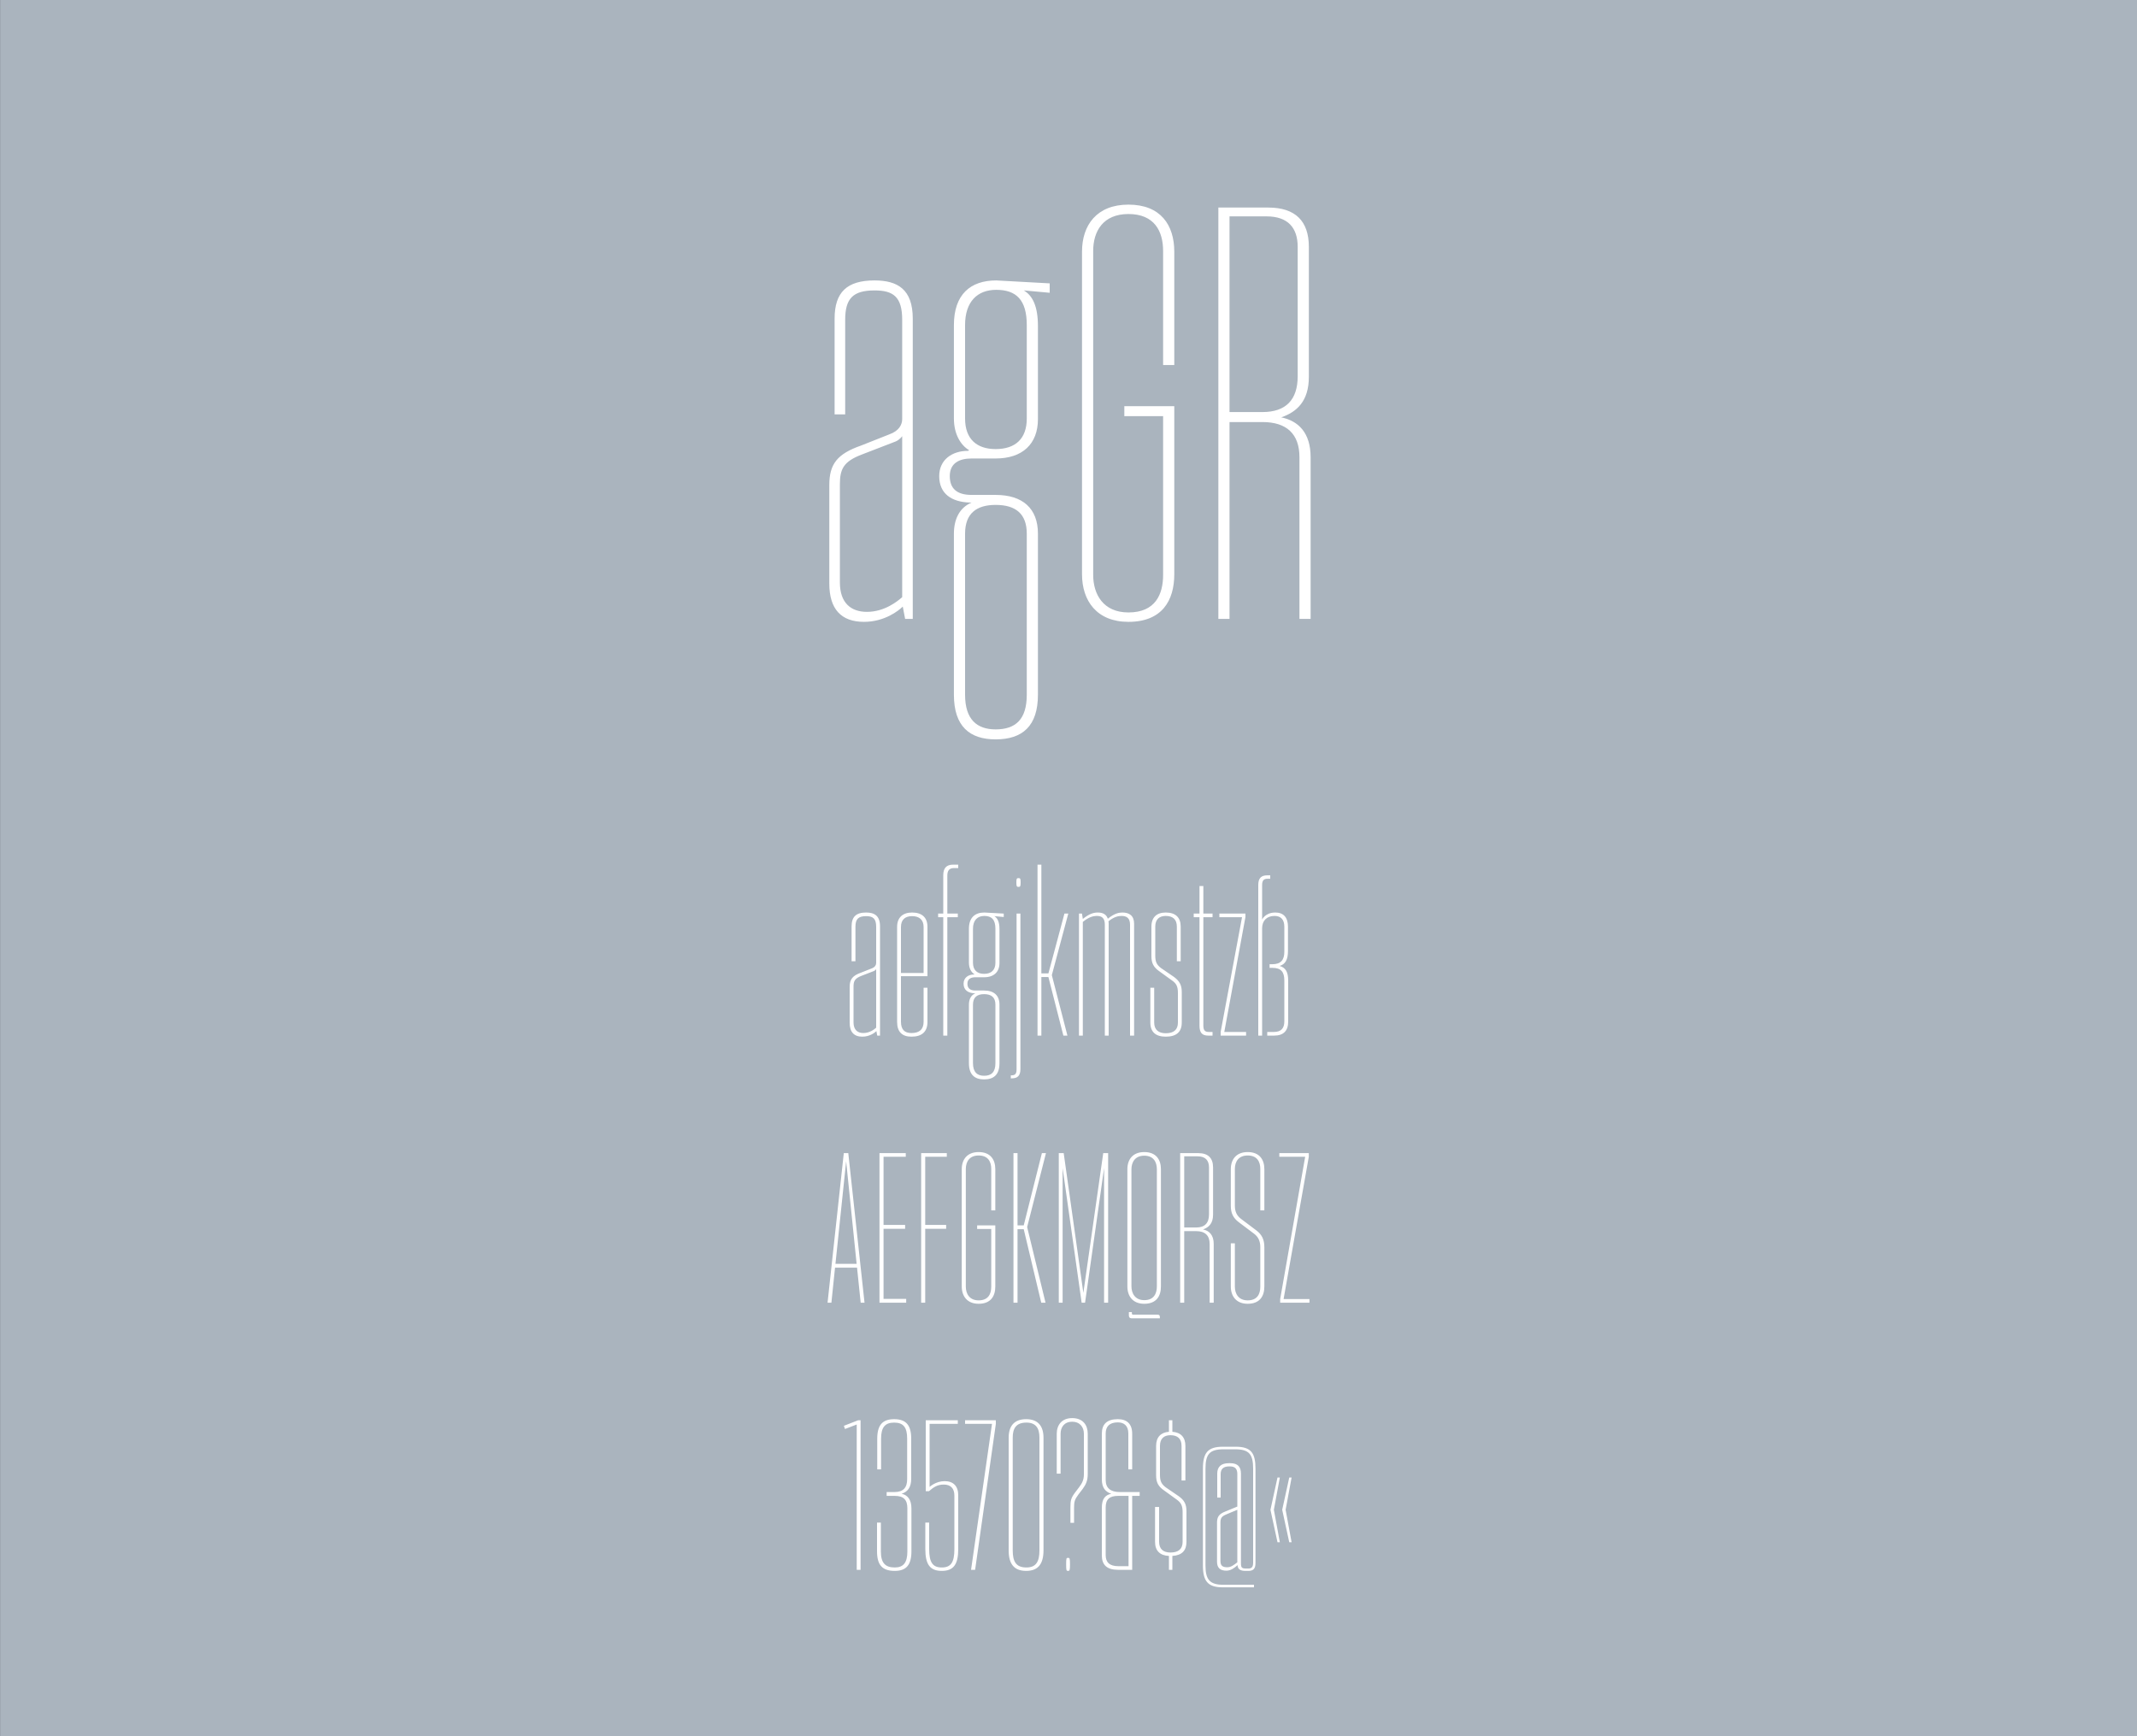 <svg viewBox="0 0 400 325" xmlns="http://www.w3.org/2000/svg" xmlns:serif="http://www.serif.com/" fill-rule="evenodd" clip-rule="evenodd" stroke-linejoin="round" stroke-miterlimit="1.414"><rect x="0" y="0" width="400" height="325" fill="#333333" stroke="none"/><g serif:id="Seite 1"><path fill="#aab4be" fill-rule="nonzero" d="M.014 0H400v324.974H.014z"/><g fill="#fff" fill-rule="nonzero"><path d="M161.72 116.403c3.85 0 6.49-2.09 7.26-2.86l.44 2.31h1.43v-56.21c0-5.5-2.86-7.15-7.15-7.15-5.17 0-7.48 2.2-7.48 7.15v17.93h1.98v-17.71c0-3.96 1.43-5.5 5.5-5.5 3.52 0 5.17 1.21 5.17 5.5v18.59c0 .99-.55 2.2-2.42 2.86l-5.28 2.09c-4.4 1.54-5.94 3.41-5.94 7.37v18.48c0 4.73 2.2 7.15 6.49 7.15zm.55-1.87c-2.97 0-5.06-1.65-5.06-5.5v-18.37c0-2.86.66-4.29 4.18-5.61l6.27-2.42c.77-.33 1.21-.99 1.21-.99v30.14c-.88.77-3.3 2.75-6.6 2.75zM186.36 138.403c5.06 0 7.92-2.53 7.92-8.36v-30.14c0-4.73-2.86-7.26-7.92-7.26h-4.51c-2.75 0-4.07-1.21-4.07-3.52 0-2.42 1.76-3.3 4.07-3.3h4.51c5.06 0 7.92-2.75 7.92-7.37v-17.38c0-3.74-.99-5.72-2.64-6.71l4.84.44v-1.76l-10.01-.55c-4.84 0-7.92 2.64-7.92 8.36v17.49c0 2.86 1.21 4.95 2.86 5.94l-.22.11c-2.97 0-5.39 1.65-5.39 4.73 0 3.3 2.31 4.84 5.72 4.95h.33c-2.31.99-3.3 3.19-3.3 5.83v30.14c0 5.94 2.97 8.36 7.81 8.36zm0-54.34c-3.52 0-5.72-1.87-5.72-5.72v-17.49c0-4.4 2.31-6.6 5.83-6.6 3.74 0 5.72 1.87 5.72 6.6v17.49c0 3.74-2.09 5.72-5.83 5.72zm0 52.47c-3.52 0-5.72-1.87-5.72-6.49v-30.14c0-3.85 2.2-5.39 5.72-5.39 3.74 0 5.83 1.65 5.83 5.39v30.14c0 4.62-2.09 6.49-5.83 6.49zM211.22 116.403c6.27 0 8.58-3.96 8.58-8.91v-31.46h-9.35v1.87h7.26v29.7c0 3.63-1.43 7.04-6.49 7.04-4.73 0-6.6-3.41-6.6-7.04v-60.61c0-3.74 1.87-6.93 6.6-6.93 4.84 0 6.49 3.19 6.49 6.93v21.34h2.09v-21.23c0-4.95-2.53-8.8-8.58-8.8-5.94 0-8.69 3.85-8.69 8.8v60.39c0 4.95 2.75 8.91 8.69 8.91zM239.82 78.123c2.86-.99 5.17-2.97 5.17-7.59v-24.31c0-4.84-2.53-7.37-7.59-7.37h-9.35v77h2.09v-36.85h6.16c4.51 0 6.93 2.2 6.93 6.6v30.25h2.09v-30.25c0-4.62-2.31-6.82-5.5-7.48zm-9.68-.99v-36.63h6.93c3.96 0 5.83 2.09 5.83 5.72v24.2c0 4.4-2.2 6.71-6.6 6.71h-6.16zM161.4 194.053c1.4 0 2.36-.76 2.64-1.04l.16.84h.52v-20.44c0-2-1.04-2.6-2.6-2.6-1.88 0-2.72.8-2.72 2.6v6.52h.72v-6.44c0-1.44.52-2 2-2 1.28 0 1.88.44 1.88 2v6.76c0 .36-.2.8-.88 1.04l-1.92.76c-1.6.56-2.16 1.24-2.16 2.68v6.72c0 1.72.8 2.6 2.36 2.6zm.2-.68c-1.08 0-1.84-.6-1.84-2v-6.68c0-1.04.24-1.56 1.52-2.04l2.28-.88c.28-.12.44-.36.44-.36v10.96c-.32.28-1.2 1-2.4 1zM170.6 194.053c2 0 3-.96 3-2.76v-6.4h-.72v6.36c0 1.44-.8 2.12-2.28 2.12-1.28 0-1.96-.64-1.96-2.12v-8.52h4.96v-9.24c0-1.76-1.04-2.68-2.88-2.68-1.72 0-2.8.92-2.8 2.68v17.8c0 1.8.88 2.76 2.68 2.76zm-1.96-11.92v-8.6c0-1.4.8-2.04 2.08-2.04 1.36 0 2.16.68 2.16 2.04v8.6h-4.24zM178.56 162.493h.8v-.64h-.96c-1.28 0-1.84.68-1.84 1.96v7.2h-.96v.68h.96v22.16h.76v-22.16h1.96v-.68h-1.96v-7.12c0-.92.36-1.4 1.24-1.4zM184.2 202.053c1.84 0 2.88-.92 2.88-3.04v-10.96c0-1.72-1.04-2.64-2.88-2.64h-1.64c-1 0-1.48-.44-1.48-1.28 0-.88.64-1.2 1.48-1.2h1.64c1.84 0 2.88-1 2.88-2.68v-6.32c0-1.36-.36-2.08-.96-2.44l1.76.16v-.64l-3.64-.2c-1.76 0-2.88.96-2.88 3.04v6.36c0 1.04.44 1.8 1.04 2.16l-.08.04c-1.08 0-1.96.6-1.96 1.72 0 1.2.84 1.76 2.08 1.8h.12c-.84.36-1.2 1.16-1.2 2.12v10.96c0 2.16 1.08 3.04 2.84 3.04zm0-19.76c-1.28 0-2.08-.68-2.08-2.08v-6.36c0-1.6.84-2.4 2.12-2.4 1.36 0 2.08.68 2.08 2.4v6.36c0 1.36-.76 2.08-2.12 2.08zm0 19.08c-1.28 0-2.08-.68-2.08-2.36v-10.96c0-1.4.8-1.96 2.08-1.96 1.36 0 2.12.6 2.12 1.96v10.96c0 1.68-.76 2.36-2.12 2.36zM190.64 166.013c.32 0 .4-.08.4-.84 0-.72-.08-.8-.4-.8s-.4.08-.4.8c0 .76.08.84.4.84zm-1.44 35.84h.2c1.08 0 1.6-.52 1.6-1.72v-29.12h-.72v29.12c0 .92-.28 1.16-1 1.16h-.08v.56zM199.96 171.013h-.72l-3 11.2h-1.32v-20.36h-.72v32h.72v-10.96h1.32l2.8 10.96h.76l-2.92-11.32 3.08-11.52zM210.08 170.813c-.64 0-1.48.16-2.72 1.16-.28-.84-.96-1.16-1.88-1.16-.8 0-1.6.24-2.8 1.2l-.16-1h-.56v22.84h.72v-21.28c1.08-.88 1.88-1.12 2.64-1.12.92 0 1.48.4 1.48 1.64v20.76h.72v-20.8c0-.2 0-.4-.04-.6 1.04-.84 1.84-1 2.44-1 .96 0 1.6.4 1.6 1.64v20.76h.76v-20.92c0-1.52-.88-2.12-2.2-2.12zM218.2 194.053c2.04 0 3-.92 3-2.64v-5.72c0-1.32-.44-2.08-1.48-2.84l-2.4-1.64c-.84-.64-1.08-1.2-1.08-2.36v-5.4c0-1.4.8-2 1.96-2 1.32 0 2.08.64 2.08 2v6.48h.72v-6.48c0-1.72-.96-2.64-2.8-2.64-1.68 0-2.68.88-2.68 2.64v5.52c0 1.32.4 2.08 1.48 2.84l2.32 1.68c.88.6 1.16 1.16 1.16 2.4v5.52c0 1.32-.76 2-2.28 2-1.32 0-2.16-.64-2.16-2v-6.52h-.72v6.52c0 1.76 1 2.64 2.88 2.64zM226.96 171.693v-.68h-1.72v-5.16h-.72v5.16h-1.08v.68h1.08v20.32c0 1.28.48 1.84 1.64 1.84h.8v-.68h-.68c-.72 0-1.04-.28-1.04-1.2v-20.28h1.72zM229.16 193.173l3.96-21.52v-.64h-4.88v.68h4.24l-4 21.48v.68h4.76v-.68h-4.08zM239.52 180.813c1.08-.32 1.56-1.2 1.56-2.8v-4.56c0-1.72-.84-2.64-2.36-2.64-1.92 0-2.48 1.32-2.48 1.32v-6.44c0-.92.32-1.2 1.04-1.2h.48v-.64h-.56c-1.12 0-1.68.52-1.68 1.8v28.2h.72v-20.08c0-1.44.88-2.32 2.32-2.32 1.2 0 1.84.68 1.84 2.04v4.64c0 1.56-.64 2.36-2.28 2.36h-.48v.68h.52c1.64 0 2.24.76 2.24 2.4v7.6c0 1.32-.6 2-2 2h-1.2v.68h1.28c1.8 0 2.64-.92 2.64-2.64v-7.64c0-1.64-.48-2.44-1.6-2.76zM161.1 243.853h.72l-3.04-28h-.84l-3.04 28h.72l.68-6.56h4.12l.68 6.56zm-4.72-7.28l2-19.2 1.96 19.2h-3.96zM165.38 243.133v-13.12h4.04v-.72h-4.04v-12.76h4.16v-.68h-4.92v28h5v-.72h-4.24zM177.22 216.533v-.68h-4.8v28h.76v-13.84h3.92v-.72h-3.92v-12.76h4.04zM183.18 244.053c2.28 0 3.12-1.44 3.12-3.24v-11.44h-3.4v.68h2.64v10.8c0 1.32-.52 2.56-2.36 2.56-1.72 0-2.4-1.24-2.4-2.56v-22.04c0-1.36.68-2.52 2.4-2.52 1.76 0 2.36 1.16 2.36 2.52v7.76h.76v-7.72c0-1.8-.92-3.2-3.12-3.2-2.16 0-3.16 1.4-3.16 3.2v21.96c0 1.8 1 3.24 3.16 3.24zM195.78 215.853h-.76l-3.4 13.52h-1.16v-13.52h-.76v28h.76v-13.76h1.16l3.28 13.76h.8l-3.44-14.16 3.52-13.84zM206.5 215.853l-3.72 26.16-3.68-26.16h-.92v28h.72v-25.2l3.56 25.2h.64l3.56-25.2v25.2h.76v-28h-.92zM214.18 244.053c2.28 0 3.12-1.44 3.12-3.24v-21.96c0-1.8-.92-3.2-3.12-3.2-2.16 0-3.16 1.4-3.16 3.2v21.96c0 1.8 1 3.24 3.16 3.24zm0-.68c-1.72 0-2.4-1.28-2.4-2.6v-21.88c0-1.36.68-2.56 2.4-2.56 1.76 0 2.36 1.2 2.36 2.56v21.88c0 1.32-.52 2.6-2.36 2.6zm-2.32 3.4h5.24v-.24c0-.32-.12-.44-.44-.44h-4.44c-.32 0-.36-.04-.36-.32v-.16h-.56v.6c0 .32.12.56.56.56zM225.18 230.133c1.04-.36 1.88-1.08 1.88-2.76v-8.84c0-1.76-.92-2.68-2.76-2.68h-3.4v28h.76v-13.4h2.24c1.64 0 2.52.8 2.52 2.4v11h.76v-11c0-1.68-.84-2.48-2-2.72zm-3.52-.36v-13.32h2.52c1.44 0 2.12.76 2.12 2.08v8.8c0 1.6-.8 2.44-2.4 2.44h-2.24zM233.54 244.053c2.28 0 3.12-1.44 3.12-3.24v-7.36c0-1.44-.48-2.36-1.48-3.12l-2.92-2.2c-.72-.56-1.12-1.28-1.12-2.44v-6.88c0-1.36.68-2.52 2.4-2.52 1.76 0 2.36 1.16 2.36 2.52v7.76h.76v-7.72c0-1.8-.92-3.2-3.12-3.2-2.16 0-3.16 1.4-3.16 3.2v6.88c0 1.4.48 2.28 1.48 3.04l2.92 2.2c.72.56 1.12 1.32 1.12 2.48v7.4c0 1.32-.52 2.56-2.36 2.56-1.72 0-2.4-1.24-2.4-2.56v-8.12h-.76v8.08c0 1.8 1 3.24 3.16 3.24zM240.26 243.173l4.72-26.64v-.68h-5.52v.68h4.84l-4.68 26.64v.68h5.48v-.68h-4.84zM160.36 293.853h.72v-28h-.44l-2.68 1.04.2.6 2.2-.84v27.2zM168.76 279.613c1.12-.36 1.8-1.16 1.8-2.84v-7.44c0-2.56-.96-3.68-3.2-3.68-2.2 0-3.16 1.12-3.16 3.68v5.72h.72v-5.76c0-2.08.72-3 2.44-3 1.76 0 2.44.92 2.44 3v7.6c0 1.56-.72 2.4-2.36 2.4h-1.48v.72h1.52c1.6 0 2.36.68 2.36 2.32v8.08c0 2.12-.76 3-2.36 3-1.8 0-2.6-.88-2.6-3v-5.4h-.72v5.36c0 2.56.96 3.68 3.32 3.68 2.16 0 3.12-1.12 3.12-3.68v-8c0-1.68-.72-2.52-1.84-2.76zM176.8 277.253c-1.64 0-2.8 1.08-2.8 1.08v-11.8h5.28v-.68h-6v13.28h.6c.88-.76 1.6-1.24 2.76-1.24 1.32 0 2 .72 2 2.08v10c0 2.52-.68 3.44-2.36 3.44-1.68 0-2.36-.92-2.36-3.44v-4.96h-.72v4.96c0 2.92.92 4.08 3.08 4.08s3.08-1.16 3.08-4.08v-10.08c0-1.72-.92-2.64-2.56-2.64zM181.76 293.853h.76l3.88-27.32v-.68h-5.76v.68h5.04l-3.92 27.32zM192.08 294.053c2.28 0 3.24-1.36 3.24-3.84v-21.08c0-2.12-.96-3.48-3.24-3.48-2.32 0-3.28 1.36-3.28 3.48v21.08c0 2.48.96 3.84 3.28 3.84zm.04-.64c-1.92 0-2.56-1.08-2.56-3.2v-21.12c0-1.72.64-2.8 2.56-2.8 1.8 0 2.44 1.08 2.44 2.8v21.12c0 2.12-.64 3.2-2.44 3.2zM200.36 285.053h.68v-2.8c0-1.16.12-1.56.8-2.48l.8-1.04c.64-.88.96-1.6.96-2.8v-7.56c0-1.6-.88-2.92-2.92-2.92-1.96 0-2.88 1.32-2.88 2.92v7.48h.72v-7.48c0-1.16.64-2.24 2.16-2.24s2.2 1.08 2.2 2.24v7.6c0 1.04-.32 1.64-.88 2.4l-.76 1c-.76 1-.88 1.48-.88 2.76v2.92zm-.44 9c.28 0 .36-.08.36-1.24s-.08-1.2-.36-1.2c-.32 0-.36.04-.36 1.2s.04 1.24.36 1.24zM209.56 279.293c-1.64 0-2.6-.72-2.6-2.24v-8.72c0-1.32.72-2.08 2.28-2.08 1.12 0 1.96.6 1.96 2.08v6.72h.72v-6.68c0-1.84-1-2.72-2.68-2.72-2.04 0-3 .92-3 2.72v8.56c0 1.56.68 2.32 1.76 2.68-1.08.24-1.76.88-1.76 2.6v8.96c0 1.76.96 2.68 3.04 2.68h2.64v-13.84h1.4v-.72h-3.76zm1.68 13.88h-1.88c-1.72 0-2.4-.76-2.4-2.08v-8.92c0-1.52.72-2.16 2.32-2.16h1.96v13.16zM220.6 280.053l-2.4-1.64c-.84-.64-1.08-1.2-1.08-2.36v-5.4c0-1.4.8-2 1.96-2 1.32 0 2.08.64 2.08 2v6.48h.72v-6.48c0-1.6-.84-2.52-2.44-2.64v-2.16h-.64v2.16c-1.52.12-2.4 1-2.4 2.64v5.52c0 1.32.4 2.08 1.52 2.84l2.32 1.68c.84.6 1.12 1.16 1.12 2.4v5.52c0 1.32-.76 2-2.28 2-1.32 0-2.12-.64-2.12-2v-6.52h-.76v6.52c0 1.68.92 2.56 2.6 2.64v2.6h.64v-2.6c1.84-.12 2.64-1.04 2.64-2.64v-5.72c0-1.32-.4-2.08-1.48-2.84zM228.88 297.133h5.84v-.48H229c-2.6 0-3.36-1-3.36-3.64v-18.08c0-2.72.76-3.64 3.36-3.64h2.2c2.6 0 3.36.92 3.36 3.64v17.6c0 .92-.4 1.08-.92 1.08h-.36c-.84 0-1-.16-1-1v-16.76c0-1.28-.6-1.96-2-1.96H230c-1.4 0-2.16.64-2.16 1.96v4.48h.64v-4.4c0-.96.52-1.44 1.6-1.44h.12c1.04 0 1.4.52 1.4 1.44v6.08l-2.24.92c-1.24.48-1.56 1.04-1.56 2.12v7.28c0 1.16.6 1.68 1.76 1.68.84 0 1.56-.56 2.08-1.04.04.76.52 1.08 1.48 1.08h.52c.88 0 1.36-.32 1.36-1.48v-17.64c0-2.96-.84-4.12-3.68-4.12h-2.44c-2.84 0-3.72 1.16-3.72 4.12v18.08c0 2.92.88 4.12 3.72 4.12zm.84-3.76c-.92 0-1.28-.32-1.28-1.2v-7.12c0-.84.16-1.2 1.16-1.6l2-.84v9.84c-.68.52-1.2.92-1.88.92zM239.12 288.693h.44l-1.12-6.08 1.12-6.04h-.44l-1.32 6.04 1.32 6.08zm2.2 0h.44l-1.12-6.08 1.12-6.04h-.44l-1.32 6.04 1.32 6.08z"/></g></g></svg>